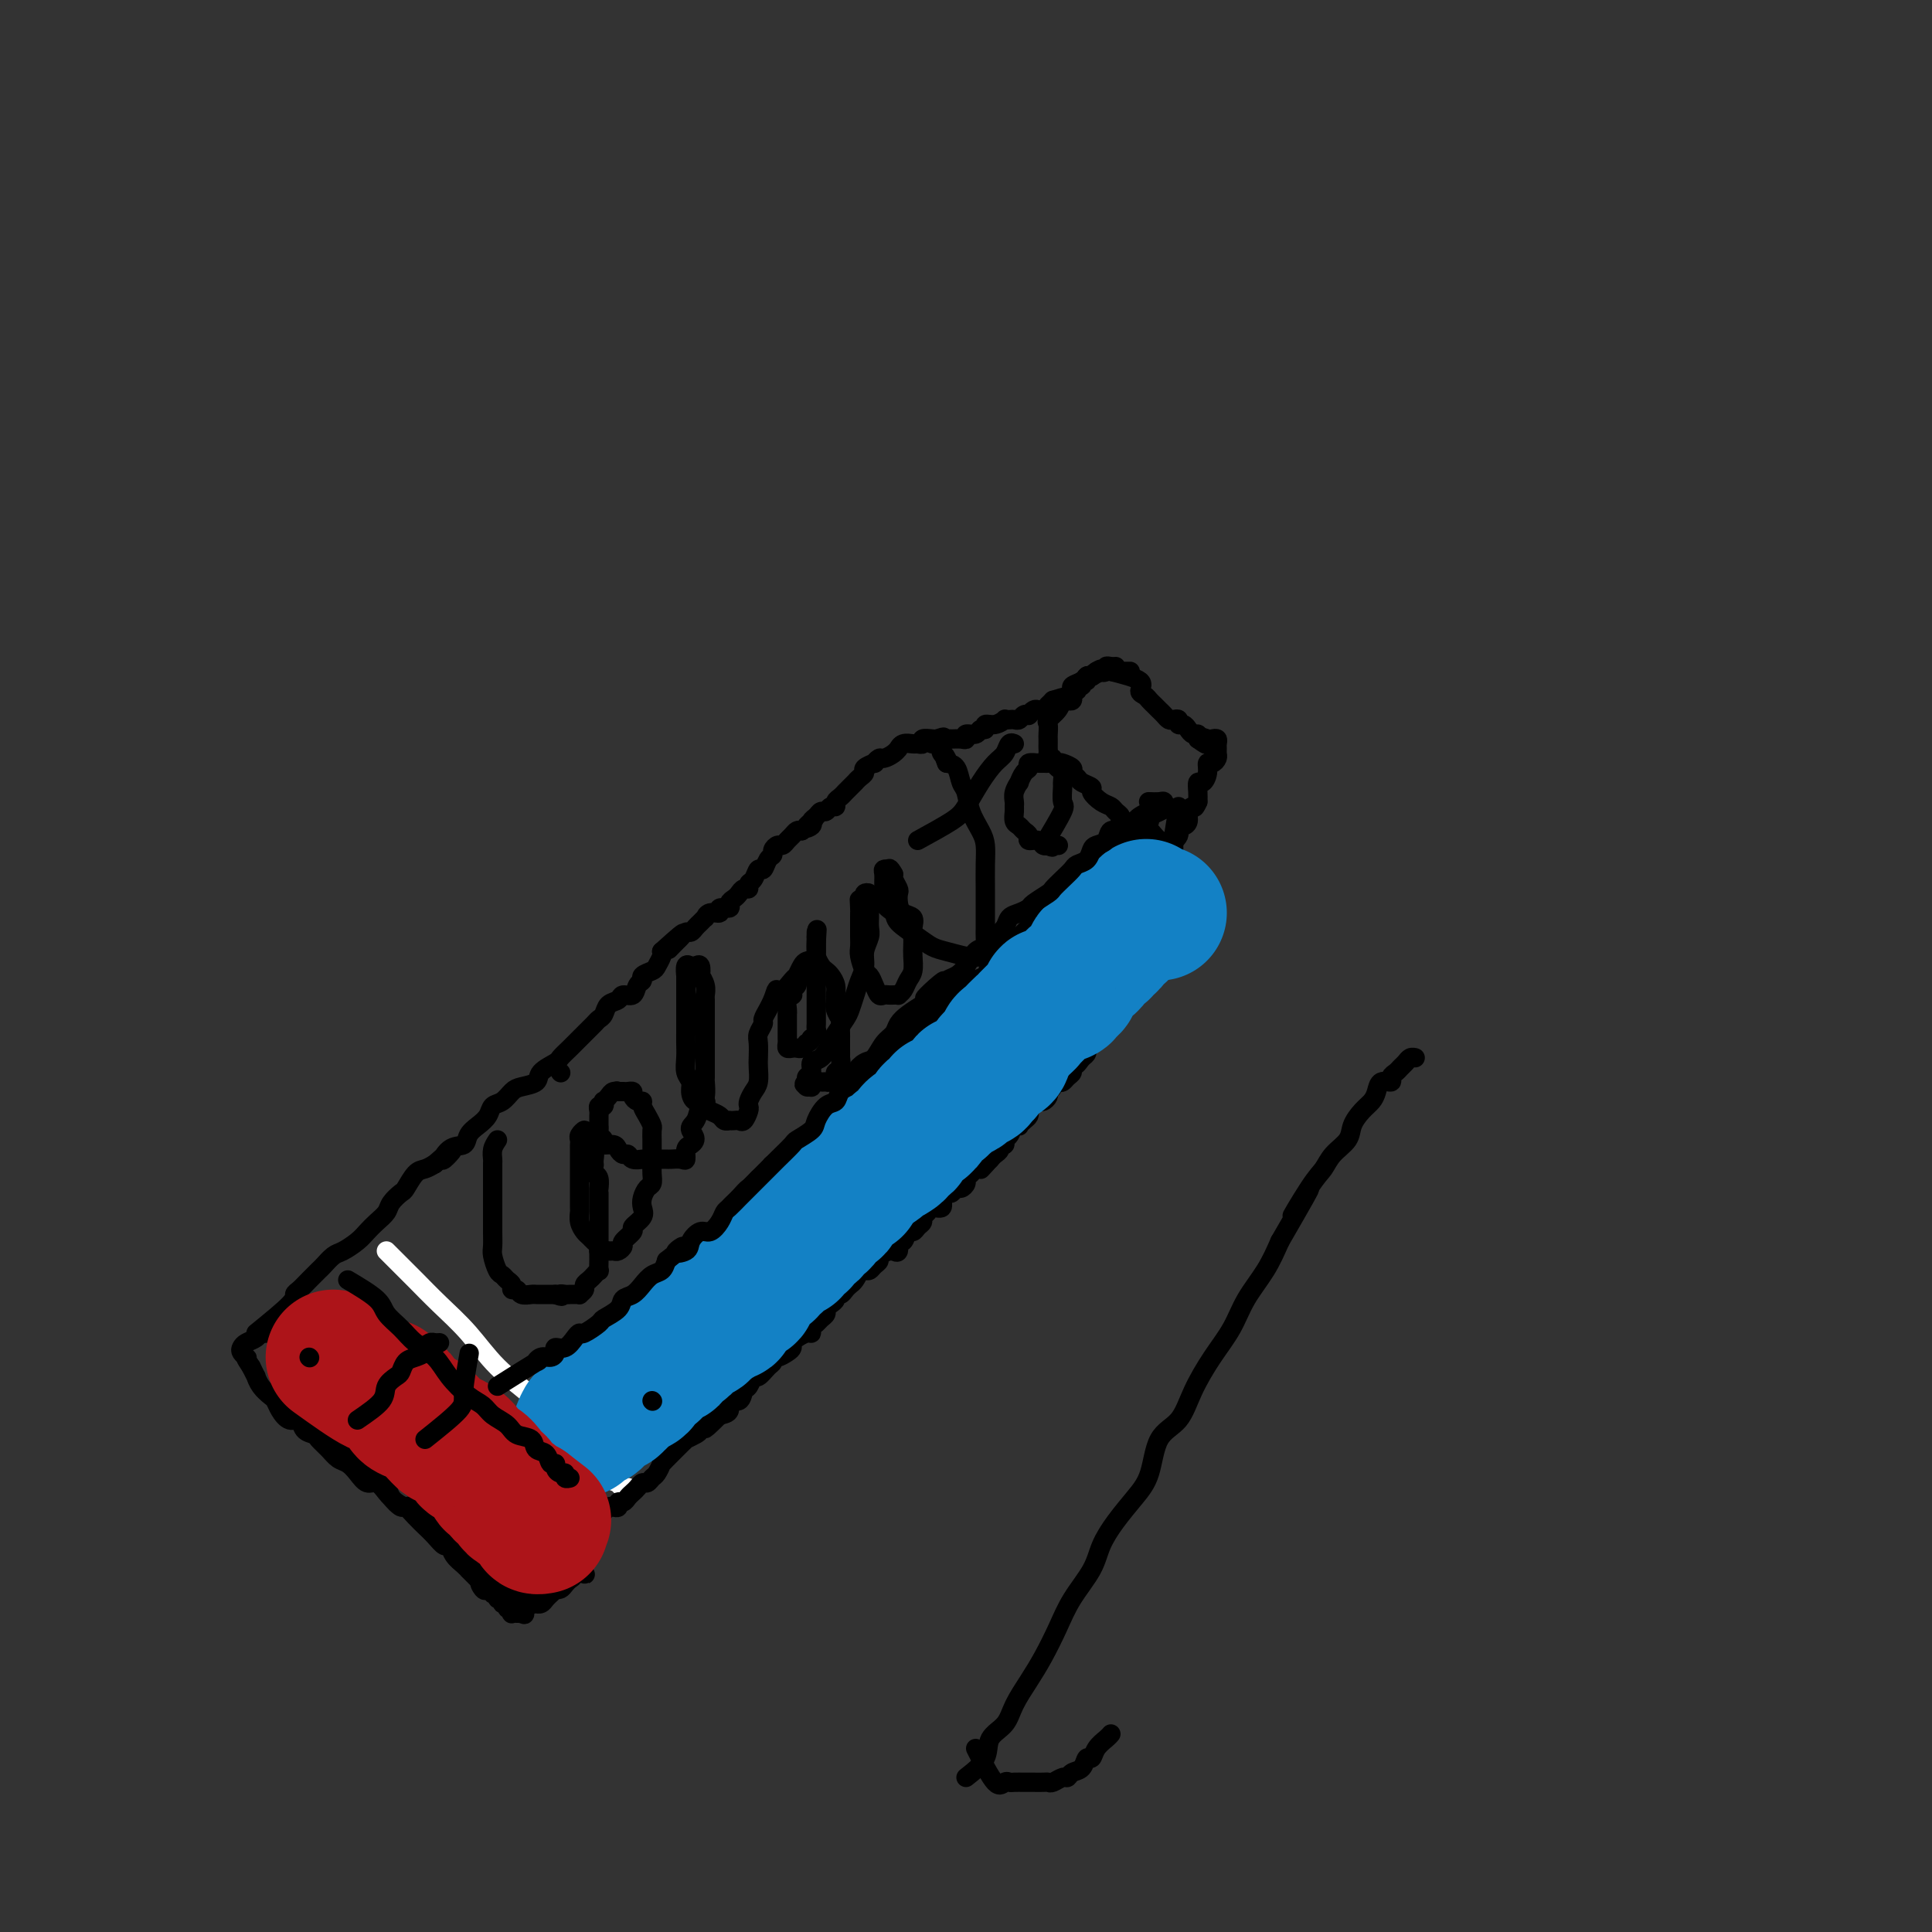 <svg viewBox='0 0 400 400' version='1.1' xmlns='http://www.w3.org/2000/svg' xmlns:xlink='http://www.w3.org/1999/xlink'><rect x="0" y="0" width="400" height="400" fill="#333333" stroke="none"/><g fill='none' stroke='#000000' stroke-width='4' stroke-linecap='round' stroke-linejoin='round'><path d='M66,295c1.943,1.513 3.885,3.025 5,4c1.115,0.975 1.402,1.412 2,2c0.598,0.588 1.507,1.326 2,2c0.493,0.674 0.570,1.285 1,2c0.430,0.715 1.214,1.535 2,2c0.786,0.465 1.575,0.575 2,1c0.425,0.425 0.486,1.165 1,2c0.514,0.835 1.481,1.763 2,2c0.519,0.237 0.590,-0.218 1,0c0.410,0.218 1.160,1.110 2,2c0.840,0.890 1.769,1.778 2,2c0.231,0.222 -0.237,-0.222 0,0c0.237,0.222 1.180,1.110 2,2c0.820,0.890 1.516,1.784 2,2c0.484,0.216 0.756,-0.244 1,0c0.244,0.244 0.461,1.193 1,2c0.539,0.807 1.401,1.473 2,2c0.599,0.527 0.934,0.914 1,1c0.066,0.086 -0.136,-0.131 0,0c0.136,0.131 0.610,0.609 1,1c0.390,0.391 0.695,0.696 1,1'/><path d='M99,327c5.343,5.117 2.201,1.911 1,1c-1.201,-0.911 -0.461,0.473 0,1c0.461,0.527 0.644,0.198 1,0c0.356,-0.198 0.884,-0.264 1,0c0.116,0.264 -0.180,0.860 0,1c0.180,0.140 0.837,-0.174 1,0c0.163,0.174 -0.168,0.835 0,1c0.168,0.165 0.833,-0.167 1,0c0.167,0.167 -0.165,0.833 0,1c0.165,0.167 0.828,-0.166 1,0c0.172,0.166 -0.147,0.829 0,1c0.147,0.171 0.760,-0.150 1,0c0.240,0.150 0.105,0.772 0,1c-0.105,0.228 -0.182,0.061 0,0c0.182,-0.061 0.623,-0.018 1,0c0.377,0.018 0.688,0.009 1,0'/><path d='M108,334c1.327,0.839 0.145,-0.563 0,-1c-0.145,-0.438 0.746,0.089 1,0c0.254,-0.089 -0.128,-0.795 0,-1c0.128,-0.205 0.766,0.089 1,0c0.234,-0.089 0.063,-0.563 0,-1c-0.063,-0.438 -0.018,-0.839 0,-1c0.018,-0.161 0.009,-0.080 0,0'/><path d='M58,278c3.284,1.601 6.568,3.201 8,4c1.432,0.799 1.013,0.795 1,1c-0.013,0.205 0.381,0.618 1,1c0.619,0.382 1.462,0.733 2,1c0.538,0.267 0.770,0.449 1,1c0.230,0.551 0.457,1.471 1,2c0.543,0.529 1.402,0.667 2,1c0.598,0.333 0.934,0.863 1,1c0.066,0.137 -0.137,-0.117 0,0c0.137,0.117 0.615,0.605 1,1c0.385,0.395 0.677,0.698 1,1c0.323,0.302 0.675,0.602 1,1c0.325,0.398 0.622,0.895 1,1c0.378,0.105 0.837,-0.183 1,0c0.163,0.183 0.030,0.836 0,1c-0.030,0.164 0.044,-0.162 0,0c-0.044,0.162 -0.204,0.813 0,1c0.204,0.187 0.773,-0.089 1,0c0.227,0.089 0.114,0.545 0,1'/><path d='M81,297c3.578,3.178 1.022,1.622 0,1c-1.022,-0.622 -0.511,-0.311 0,0'/></g>
<g fill='none' stroke='#FFFFFF' stroke-width='4' stroke-linecap='round' stroke-linejoin='round'><path d='M80,259c1.041,1.044 2.082,2.087 3,3c0.918,0.913 1.715,1.695 3,3c1.285,1.305 3.060,3.132 5,5c1.940,1.868 4.044,3.776 6,6c1.956,2.224 3.763,4.763 6,7c2.237,2.237 4.904,4.171 7,6c2.096,1.829 3.621,3.554 5,5c1.379,1.446 2.612,2.612 4,4c1.388,1.388 2.931,2.998 4,4c1.069,1.002 1.662,1.397 2,2c0.338,0.603 0.420,1.416 1,2c0.580,0.584 1.658,0.941 2,1c0.342,0.059 -0.053,-0.180 0,0c0.053,0.180 0.553,0.779 1,1c0.447,0.221 0.842,0.063 1,0c0.158,-0.063 0.079,-0.032 0,0'/></g>
<g fill='none' stroke='#000000' stroke-width='4' stroke-linecap='round' stroke-linejoin='round'><path d='M81,291c0.000,0.000 0.100,0.100 0.1,0.1'/><path d='M88,291c2.327,1.284 4.655,2.568 6,3c1.345,0.432 1.708,0.013 2,0c0.292,-0.013 0.515,0.382 1,1c0.485,0.618 1.234,1.461 2,2c0.766,0.539 1.551,0.773 2,1c0.449,0.227 0.562,0.446 1,1c0.438,0.554 1.201,1.444 2,2c0.799,0.556 1.632,0.779 2,1c0.368,0.221 0.269,0.440 1,1c0.731,0.560 2.290,1.459 3,2c0.710,0.541 0.571,0.722 1,1c0.429,0.278 1.424,0.652 2,1c0.576,0.348 0.731,0.672 1,1c0.269,0.328 0.650,0.662 1,1c0.350,0.338 0.667,0.679 1,1c0.333,0.321 0.680,0.622 1,1c0.320,0.378 0.611,0.833 1,1c0.389,0.167 0.874,0.045 1,0c0.126,-0.045 -0.107,-0.013 0,0c0.107,0.013 0.553,0.006 1,0'/><path d='M84,289c2.839,2.444 5.678,4.888 7,6c1.322,1.112 1.128,0.894 1,1c-0.128,0.106 -0.189,0.538 0,1c0.189,0.462 0.628,0.955 1,1c0.372,0.045 0.677,-0.358 1,0c0.323,0.358 0.664,1.476 1,2c0.336,0.524 0.667,0.455 1,1c0.333,0.545 0.666,1.704 1,2c0.334,0.296 0.668,-0.272 1,0c0.332,0.272 0.663,1.382 1,2c0.337,0.618 0.682,0.743 1,1c0.318,0.257 0.610,0.646 1,1c0.390,0.354 0.878,0.673 1,1c0.122,0.327 -0.122,0.662 0,1c0.122,0.338 0.610,0.678 1,1c0.390,0.322 0.682,0.625 1,1c0.318,0.375 0.662,0.821 1,1c0.338,0.179 0.669,0.089 1,0'/><path d='M106,312c3.355,3.515 0.744,0.801 0,0c-0.744,-0.801 0.379,0.311 1,1c0.621,0.689 0.740,0.955 1,1c0.260,0.045 0.661,-0.133 1,0c0.339,0.133 0.615,0.575 1,1c0.385,0.425 0.878,0.831 1,1c0.122,0.169 -0.126,0.101 0,0c0.126,-0.101 0.626,-0.233 1,0c0.374,0.233 0.622,0.832 1,1c0.378,0.168 0.885,-0.095 1,0c0.115,0.095 -0.162,0.546 0,1c0.162,0.454 0.765,0.909 1,1c0.235,0.091 0.104,-0.183 0,0c-0.104,0.183 -0.182,0.822 0,1c0.182,0.178 0.622,-0.106 1,0c0.378,0.106 0.694,0.602 1,1c0.306,0.398 0.604,0.699 1,1c0.396,0.301 0.891,0.603 1,1c0.109,0.397 -0.167,0.891 0,1c0.167,0.109 0.777,-0.167 1,0c0.223,0.167 0.060,0.776 0,1c-0.060,0.224 -0.017,0.064 0,0c0.017,-0.064 0.009,-0.032 0,0'/><path d='M120,325c2.214,1.963 0.748,0.372 0,0c-0.748,-0.372 -0.779,0.475 -1,1c-0.221,0.525 -0.633,0.728 -1,1c-0.367,0.272 -0.690,0.612 -1,1c-0.310,0.388 -0.608,0.825 -1,1c-0.392,0.175 -0.878,0.089 -1,0c-0.122,-0.089 0.121,-0.182 0,0c-0.121,0.182 -0.606,0.637 -1,1c-0.394,0.363 -0.698,0.634 -1,1c-0.302,0.366 -0.602,0.827 -1,1c-0.398,0.173 -0.894,0.056 -1,0c-0.106,-0.056 0.179,-0.052 0,0c-0.179,0.052 -0.821,0.153 -1,0c-0.179,-0.153 0.107,-0.561 0,-1c-0.107,-0.439 -0.606,-0.909 -1,-1c-0.394,-0.091 -0.682,0.197 -1,0c-0.318,-0.197 -0.666,-0.880 -1,-1c-0.334,-0.120 -0.653,0.321 -1,0c-0.347,-0.321 -0.722,-1.406 -1,-2c-0.278,-0.594 -0.459,-0.698 -1,-1c-0.541,-0.302 -1.440,-0.800 -2,-1c-0.560,-0.200 -0.780,-0.100 -1,0'/><path d='M101,325c-1.717,-1.433 -1.511,-1.515 -2,-2c-0.489,-0.485 -1.674,-1.373 -2,-2c-0.326,-0.627 0.208,-0.994 0,-1c-0.208,-0.006 -1.159,0.349 -2,0c-0.841,-0.349 -1.572,-1.402 -2,-2c-0.428,-0.598 -0.552,-0.742 -1,-1c-0.448,-0.258 -1.218,-0.629 -2,-1c-0.782,-0.371 -1.574,-0.743 -2,-1c-0.426,-0.257 -0.484,-0.400 -1,-1c-0.516,-0.600 -1.489,-1.657 -2,-2c-0.511,-0.343 -0.560,0.029 -1,0c-0.440,-0.029 -1.273,-0.458 -2,-1c-0.727,-0.542 -1.350,-1.196 -2,-2c-0.650,-0.804 -1.329,-1.759 -2,-2c-0.671,-0.241 -1.334,0.231 -2,0c-0.666,-0.231 -1.334,-1.165 -2,-2c-0.666,-0.835 -1.329,-1.572 -2,-2c-0.671,-0.428 -1.350,-0.547 -2,-1c-0.650,-0.453 -1.273,-1.240 -2,-2c-0.727,-0.760 -1.560,-1.495 -2,-2c-0.440,-0.505 -0.489,-0.782 -1,-1c-0.511,-0.218 -1.485,-0.377 -2,-1c-0.515,-0.623 -0.571,-1.710 -1,-2c-0.429,-0.290 -1.232,0.218 -2,0c-0.768,-0.218 -1.502,-1.163 -2,-2c-0.498,-0.837 -0.760,-1.568 -1,-2c-0.240,-0.432 -0.459,-0.566 -1,-1c-0.541,-0.434 -1.403,-1.168 -2,-2c-0.597,-0.832 -0.930,-1.763 -1,-2c-0.070,-0.237 0.123,0.218 0,0c-0.123,-0.218 -0.561,-1.109 -1,-2'/><path d='M52,283c-1.480,-2.168 -1.179,-2.086 -1,-2c0.179,0.086 0.237,0.178 0,0c-0.237,-0.178 -0.768,-0.626 -1,-1c-0.232,-0.374 -0.164,-0.673 0,-1c0.164,-0.327 0.425,-0.680 1,-1c0.575,-0.320 1.465,-0.607 2,-1c0.535,-0.393 0.717,-0.894 1,-1c0.283,-0.106 0.667,0.182 1,0c0.333,-0.182 0.614,-0.833 1,-1c0.386,-0.167 0.877,0.151 1,0c0.123,-0.151 -0.122,-0.772 0,-1c0.122,-0.228 0.610,-0.062 1,0c0.390,0.062 0.681,0.020 1,0c0.319,-0.020 0.666,-0.016 1,0c0.334,0.016 0.657,0.046 1,0c0.343,-0.046 0.708,-0.166 1,0c0.292,0.166 0.512,0.619 1,1c0.488,0.381 1.244,0.691 2,1'/><path d='M65,276c1.527,0.091 0.843,-0.183 1,0c0.157,0.183 1.155,0.822 2,1c0.845,0.178 1.537,-0.106 2,0c0.463,0.106 0.699,0.603 1,1c0.301,0.397 0.668,0.694 1,1c0.332,0.306 0.628,0.621 1,1c0.372,0.379 0.821,0.823 1,1c0.179,0.177 0.090,0.089 0,0'/><path d='M53,276c2.863,-2.328 5.727,-4.655 7,-6c1.273,-1.345 0.956,-1.707 1,-2c0.044,-0.293 0.449,-0.516 1,-1c0.551,-0.484 1.249,-1.228 2,-2c0.751,-0.772 1.556,-1.572 2,-2c0.444,-0.428 0.528,-0.485 1,-1c0.472,-0.515 1.334,-1.489 2,-2c0.666,-0.511 1.138,-0.560 2,-1c0.862,-0.440 2.114,-1.272 3,-2c0.886,-0.728 1.407,-1.351 2,-2c0.593,-0.649 1.257,-1.324 2,-2c0.743,-0.676 1.564,-1.355 2,-2c0.436,-0.645 0.487,-1.258 1,-2c0.513,-0.742 1.488,-1.613 2,-2c0.512,-0.387 0.560,-0.289 1,-1c0.440,-0.711 1.272,-2.230 2,-3c0.728,-0.770 1.351,-0.791 2,-1c0.649,-0.209 1.325,-0.604 2,-1'/><path d='M90,241c6.162,-5.529 3.068,-1.852 2,-1c-1.068,0.852 -0.111,-1.122 1,-2c1.111,-0.878 2.377,-0.659 3,-1c0.623,-0.341 0.604,-1.242 1,-2c0.396,-0.758 1.209,-1.373 2,-2c0.791,-0.627 1.561,-1.267 2,-2c0.439,-0.733 0.545,-1.558 1,-2c0.455,-0.442 1.257,-0.502 2,-1c0.743,-0.498 1.425,-1.433 2,-2c0.575,-0.567 1.042,-0.767 2,-1c0.958,-0.233 2.406,-0.499 3,-1c0.594,-0.501 0.334,-1.237 1,-2c0.666,-0.763 2.257,-1.551 3,-2c0.743,-0.449 0.637,-0.558 1,-1c0.363,-0.442 1.196,-1.218 2,-2c0.804,-0.782 1.578,-1.570 2,-2c0.422,-0.430 0.493,-0.500 1,-1c0.507,-0.500 1.449,-1.429 2,-2c0.551,-0.571 0.710,-0.784 1,-1c0.290,-0.216 0.712,-0.434 1,-1c0.288,-0.566 0.444,-1.479 1,-2c0.556,-0.521 1.512,-0.650 2,-1c0.488,-0.350 0.507,-0.920 1,-1c0.493,-0.080 1.459,0.329 2,0c0.541,-0.329 0.655,-1.397 1,-2c0.345,-0.603 0.919,-0.743 1,-1c0.081,-0.257 -0.332,-0.632 0,-1c0.332,-0.368 1.409,-0.727 2,-1c0.591,-0.273 0.698,-0.458 1,-1c0.302,-0.542 0.801,-1.441 1,-2c0.199,-0.559 0.100,-0.780 0,-1'/><path d='M137,197c7.676,-6.984 3.366,-2.445 2,-1c-1.366,1.445 0.211,-0.204 1,-1c0.789,-0.796 0.788,-0.738 1,-1c0.212,-0.262 0.635,-0.845 1,-1c0.365,-0.155 0.672,0.117 1,0c0.328,-0.117 0.678,-0.624 1,-1c0.322,-0.376 0.616,-0.622 1,-1c0.384,-0.378 0.857,-0.890 1,-1c0.143,-0.110 -0.045,0.182 0,0c0.045,-0.182 0.323,-0.836 1,-1c0.677,-0.164 1.754,0.163 2,0c0.246,-0.163 -0.337,-0.817 0,-1c0.337,-0.183 1.596,0.105 2,0c0.404,-0.105 -0.045,-0.602 0,-1c0.045,-0.398 0.586,-0.699 1,-1c0.414,-0.301 0.702,-0.604 1,-1c0.298,-0.396 0.605,-0.885 1,-1c0.395,-0.115 0.880,0.143 1,0c0.120,-0.143 -0.123,-0.686 0,-1c0.123,-0.314 0.611,-0.399 1,-1c0.389,-0.601 0.678,-1.719 1,-2c0.322,-0.281 0.678,0.275 1,0c0.322,-0.275 0.611,-1.379 1,-2c0.389,-0.621 0.878,-0.758 1,-1c0.122,-0.242 -0.122,-0.589 0,-1c0.122,-0.411 0.610,-0.884 1,-1c0.390,-0.116 0.682,0.126 1,0c0.318,-0.126 0.663,-0.622 1,-1c0.337,-0.378 0.668,-0.640 1,-1c0.332,-0.360 0.666,-0.817 1,-1c0.334,-0.183 0.667,-0.091 1,0'/><path d='M166,172c4.649,-4.107 1.770,-1.875 1,-1c-0.770,0.875 0.567,0.393 1,0c0.433,-0.393 -0.039,-0.698 0,-1c0.039,-0.302 0.589,-0.602 1,-1c0.411,-0.398 0.684,-0.894 1,-1c0.316,-0.106 0.676,0.179 1,0c0.324,-0.179 0.612,-0.822 1,-1c0.388,-0.178 0.877,0.107 1,0c0.123,-0.107 -0.121,-0.607 0,-1c0.121,-0.393 0.606,-0.679 1,-1c0.394,-0.321 0.697,-0.677 1,-1c0.303,-0.323 0.607,-0.611 1,-1c0.393,-0.389 0.874,-0.877 1,-1c0.126,-0.123 -0.102,0.121 0,0c0.102,-0.121 0.534,-0.606 1,-1c0.466,-0.394 0.965,-0.698 1,-1c0.035,-0.302 -0.395,-0.602 0,-1c0.395,-0.398 1.615,-0.894 2,-1c0.385,-0.106 -0.065,0.178 0,0c0.065,-0.178 0.644,-0.817 1,-1c0.356,-0.183 0.490,0.091 1,0c0.510,-0.091 1.397,-0.546 2,-1c0.603,-0.454 0.921,-0.907 1,-1c0.079,-0.093 -0.080,0.172 0,0c0.080,-0.172 0.398,-0.782 1,-1c0.602,-0.218 1.489,-0.044 2,0c0.511,0.044 0.648,-0.041 1,0c0.352,0.041 0.919,0.207 1,0c0.081,-0.207 -0.324,-0.786 0,-1c0.324,-0.214 1.378,-0.061 2,0c0.622,0.061 0.811,0.031 1,0'/><path d='M194,153c2.186,-0.773 1.150,-0.206 1,0c-0.150,0.206 0.585,0.051 1,0c0.415,-0.051 0.510,0.001 1,0c0.490,-0.001 1.374,-0.057 2,0c0.626,0.057 0.995,0.227 1,0c0.005,-0.227 -0.354,-0.849 0,-1c0.354,-0.151 1.421,0.171 2,0c0.579,-0.171 0.671,-0.834 1,-1c0.329,-0.166 0.896,0.166 1,0c0.104,-0.166 -0.256,-0.829 0,-1c0.256,-0.171 1.129,0.150 2,0c0.871,-0.150 1.739,-0.771 2,-1c0.261,-0.229 -0.085,-0.065 0,0c0.085,0.065 0.601,0.031 1,0c0.399,-0.031 0.680,-0.060 1,0c0.320,0.060 0.677,0.209 1,0c0.323,-0.209 0.611,-0.774 1,-1c0.389,-0.226 0.877,-0.112 1,0c0.123,0.112 -0.121,0.222 0,0c0.121,-0.222 0.606,-0.777 1,-1c0.394,-0.223 0.697,-0.115 1,0c0.303,0.115 0.607,0.237 1,0c0.393,-0.237 0.875,-0.833 1,-1c0.125,-0.167 -0.107,0.095 0,0c0.107,-0.095 0.554,-0.548 1,-1'/><path d='M218,145c3.891,-1.239 1.617,-0.336 1,0c-0.617,0.336 0.423,0.105 1,0c0.577,-0.105 0.689,-0.085 1,0c0.311,0.085 0.819,0.234 1,0c0.181,-0.234 0.033,-0.851 0,-1c-0.033,-0.149 0.048,0.171 0,0c-0.048,-0.171 -0.224,-0.835 0,-1c0.224,-0.165 0.849,0.167 1,0c0.151,-0.167 -0.171,-0.833 0,-1c0.171,-0.167 0.834,0.165 1,0c0.166,-0.165 -0.167,-0.828 0,-1c0.167,-0.172 0.832,0.147 1,0c0.168,-0.147 -0.161,-0.761 0,-1c0.161,-0.239 0.813,-0.103 1,0c0.187,0.103 -0.089,0.172 0,0c0.089,-0.172 0.545,-0.586 1,-1'/><path d='M227,139c1.555,-0.944 0.942,-0.306 1,0c0.058,0.306 0.786,0.278 1,0c0.214,-0.278 -0.086,-0.807 0,-1c0.086,-0.193 0.559,-0.052 1,0c0.441,0.052 0.849,0.014 1,0c0.151,-0.014 0.043,-0.004 0,0c-0.043,0.004 -0.022,0.002 0,0'/><path d='M230,139c2.560,0.643 5.120,1.285 6,2c0.880,0.715 0.081,1.501 0,2c-0.081,0.499 0.556,0.711 1,1c0.444,0.289 0.697,0.656 1,1c0.303,0.344 0.658,0.667 1,1c0.342,0.333 0.670,0.677 1,1c0.330,0.323 0.662,0.627 1,1c0.338,0.373 0.682,0.817 1,1c0.318,0.183 0.610,0.104 1,0c0.390,-0.104 0.878,-0.234 1,0c0.122,0.234 -0.121,0.833 0,1c0.121,0.167 0.607,-0.096 1,0c0.393,0.096 0.693,0.552 1,1c0.307,0.448 0.621,0.890 1,1c0.379,0.110 0.823,-0.111 1,0c0.177,0.111 0.089,0.556 0,1'/><path d='M248,153c2.962,2.167 1.368,0.584 1,0c-0.368,-0.584 0.490,-0.167 1,0c0.510,0.167 0.672,0.086 1,0c0.328,-0.086 0.821,-0.178 1,0c0.179,0.178 0.045,0.626 0,1c-0.045,0.374 -0.002,0.673 0,1c0.002,0.327 -0.037,0.681 0,1c0.037,0.319 0.151,0.601 0,1c-0.151,0.399 -0.566,0.914 -1,1c-0.434,0.086 -0.887,-0.258 -1,0c-0.113,0.258 0.113,1.119 0,2c-0.113,0.881 -0.566,1.783 -1,2c-0.434,0.217 -0.847,-0.249 -1,0c-0.153,0.249 -0.044,1.214 0,2c0.044,0.786 0.022,1.393 0,2'/><path d='M248,166c-0.781,1.741 -0.735,1.093 -1,1c-0.265,-0.093 -0.842,0.371 -1,1c-0.158,0.629 0.102,1.425 0,2c-0.102,0.575 -0.566,0.929 -1,1c-0.434,0.071 -0.838,-0.139 -1,0c-0.162,0.139 -0.081,0.629 0,1c0.081,0.371 0.163,0.622 0,1c-0.163,0.378 -0.569,0.882 -1,1c-0.431,0.118 -0.885,-0.150 -1,0c-0.115,0.150 0.110,0.717 0,1c-0.110,0.283 -0.554,0.282 -1,0c-0.446,-0.282 -0.893,-0.845 -1,-1c-0.107,-0.155 0.126,0.098 0,0c-0.126,-0.098 -0.611,-0.548 -1,-1c-0.389,-0.452 -0.682,-0.905 -1,-1c-0.318,-0.095 -0.663,0.168 -1,0c-0.337,-0.168 -0.668,-0.767 -1,-1c-0.332,-0.233 -0.666,-0.101 -1,0c-0.334,0.101 -0.667,0.172 -1,0c-0.333,-0.172 -0.667,-0.586 -1,-1'/><path d='M233,170c-1.723,-0.799 -1.030,-0.795 -1,-1c0.030,-0.205 -0.603,-0.618 -1,-1c-0.397,-0.382 -0.558,-0.732 -1,-1c-0.442,-0.268 -1.165,-0.453 -2,-1c-0.835,-0.547 -1.783,-1.456 -2,-2c-0.217,-0.544 0.298,-0.723 0,-1c-0.298,-0.277 -1.407,-0.652 -2,-1c-0.593,-0.348 -0.669,-0.668 -1,-1c-0.331,-0.332 -0.916,-0.676 -1,-1c-0.084,-0.324 0.332,-0.627 0,-1c-0.332,-0.373 -1.413,-0.817 -2,-1c-0.587,-0.183 -0.679,-0.105 -1,0c-0.321,0.105 -0.871,0.235 -1,0c-0.129,-0.235 0.161,-0.836 0,-1c-0.161,-0.164 -0.775,0.111 -1,0c-0.225,-0.111 -0.060,-0.606 0,-1c0.060,-0.394 0.017,-0.687 0,-1c-0.017,-0.313 -0.006,-0.646 0,-1c0.006,-0.354 0.008,-0.727 0,-1c-0.008,-0.273 -0.027,-0.444 0,-1c0.027,-0.556 0.101,-1.497 0,-2c-0.101,-0.503 -0.377,-0.569 0,-1c0.377,-0.431 1.406,-1.229 2,-2c0.594,-0.771 0.754,-1.516 1,-2c0.246,-0.484 0.577,-0.708 1,-1c0.423,-0.292 0.939,-0.653 1,-1c0.061,-0.347 -0.334,-0.681 0,-1c0.334,-0.319 1.398,-0.624 2,-1c0.602,-0.376 0.744,-0.822 1,-1c0.256,-0.178 0.628,-0.089 1,0'/><path d='M226,140c1.299,-1.486 0.046,-0.202 0,0c-0.046,0.202 1.115,-0.678 2,-1c0.885,-0.322 1.494,-0.086 2,0c0.506,0.086 0.910,0.023 1,0c0.090,-0.023 -0.133,-0.006 0,0c0.133,0.006 0.623,0.002 1,0c0.377,-0.002 0.640,-0.000 1,0c0.360,0.000 0.817,0.000 1,0c0.183,-0.000 0.091,-0.000 0,0'/><path d='M244,167c-0.423,2.455 -0.845,4.909 -1,6c-0.155,1.091 -0.041,0.817 0,1c0.041,0.183 0.011,0.823 0,1c-0.011,0.177 -0.003,-0.107 0,0c0.003,0.107 0.001,0.606 0,1c-0.001,0.394 -0.000,0.684 0,1c0.000,0.316 0.000,0.658 0,1'/><path d='M243,178c-0.155,1.860 -0.041,1.009 0,1c0.041,-0.009 0.011,0.823 0,1c-0.011,0.177 -0.003,-0.300 0,0c0.003,0.300 0.001,1.376 0,2c-0.001,0.624 -0.000,0.797 0,1c0.000,0.203 0.001,0.437 0,1c-0.001,0.563 -0.004,1.457 0,2c0.004,0.543 0.015,0.737 0,1c-0.015,0.263 -0.055,0.595 0,1c0.055,0.405 0.207,0.882 0,1c-0.207,0.118 -0.772,-0.122 -1,0c-0.228,0.122 -0.117,0.607 0,1c0.117,0.393 0.242,0.693 0,1c-0.242,0.307 -0.849,0.622 -1,1c-0.151,0.378 0.156,0.818 0,1c-0.156,0.182 -0.773,0.104 -1,0c-0.227,-0.104 -0.064,-0.235 0,0c0.064,0.235 0.027,0.838 0,1c-0.027,0.162 -0.045,-0.115 0,0c0.045,0.115 0.153,0.622 0,1c-0.153,0.378 -0.566,0.626 -1,1c-0.434,0.374 -0.890,0.873 -1,1c-0.110,0.127 0.124,-0.120 0,0c-0.124,0.120 -0.607,0.606 -1,1c-0.393,0.394 -0.697,0.697 -1,1'/><path d='M236,199c-1.023,1.729 -0.082,1.051 0,1c0.082,-0.051 -0.696,0.525 -1,1c-0.304,0.475 -0.133,0.849 0,1c0.133,0.151 0.228,0.078 0,0c-0.228,-0.078 -0.778,-0.162 -1,0c-0.222,0.162 -0.116,0.569 0,1c0.116,0.431 0.242,0.885 0,1c-0.242,0.115 -0.853,-0.110 -1,0c-0.147,0.110 0.171,0.555 0,1c-0.171,0.445 -0.831,0.889 -1,1c-0.169,0.111 0.152,-0.110 0,0c-0.152,0.110 -0.776,0.550 -1,1c-0.224,0.450 -0.046,0.908 0,1c0.046,0.092 -0.039,-0.182 0,0c0.039,0.182 0.203,0.819 0,1c-0.203,0.181 -0.771,-0.096 -1,0c-0.229,0.096 -0.118,0.565 0,1c0.118,0.435 0.243,0.838 0,1c-0.243,0.162 -0.852,0.085 -1,0c-0.148,-0.085 0.167,-0.176 0,0c-0.167,0.176 -0.816,0.621 -1,1c-0.184,0.379 0.095,0.693 0,1c-0.095,0.307 -0.565,0.607 -1,1c-0.435,0.393 -0.834,0.879 -1,1c-0.166,0.121 -0.100,-0.122 0,0c0.100,0.122 0.233,0.610 0,1c-0.233,0.390 -0.832,0.682 -1,1c-0.168,0.318 0.095,0.662 0,1c-0.095,0.338 -0.547,0.669 -1,1'/><path d='M224,219c-2.100,3.046 -1.350,0.661 -1,0c0.350,-0.661 0.301,0.401 0,1c-0.301,0.599 -0.854,0.735 -1,1c-0.146,0.265 0.114,0.659 0,1c-0.114,0.341 -0.604,0.630 -1,1c-0.396,0.370 -0.698,0.821 -1,1c-0.302,0.179 -0.603,0.086 -1,0c-0.397,-0.086 -0.890,-0.164 -1,0c-0.110,0.164 0.164,0.569 0,1c-0.164,0.431 -0.765,0.886 -1,1c-0.235,0.114 -0.104,-0.114 0,0c0.104,0.114 0.182,0.569 0,1c-0.182,0.431 -0.623,0.836 -1,1c-0.377,0.164 -0.689,0.085 -1,0c-0.311,-0.085 -0.622,-0.178 -1,0c-0.378,0.178 -0.823,0.626 -1,1c-0.177,0.374 -0.085,0.675 0,1c0.085,0.325 0.163,0.674 0,1c-0.163,0.326 -0.568,0.630 -1,1c-0.432,0.370 -0.890,0.806 -1,1c-0.110,0.194 0.129,0.147 0,0c-0.129,-0.147 -0.627,-0.394 -1,0c-0.373,0.394 -0.621,1.429 -1,2c-0.379,0.571 -0.889,0.678 -1,1c-0.111,0.322 0.177,0.860 0,1c-0.177,0.140 -0.821,-0.117 -1,0c-0.179,0.117 0.106,0.608 0,1c-0.106,0.392 -0.602,0.683 -1,1c-0.398,0.317 -0.699,0.658 -1,1'/><path d='M205,240c-3.179,3.492 -1.625,1.723 -1,1c0.625,-0.723 0.321,-0.401 0,0c-0.321,0.401 -0.660,0.881 -1,1c-0.340,0.119 -0.683,-0.122 -1,0c-0.317,0.122 -0.610,0.606 -1,1c-0.390,0.394 -0.878,0.698 -1,1c-0.122,0.302 0.122,0.602 0,1c-0.122,0.398 -0.611,0.893 -1,1c-0.389,0.107 -0.677,-0.174 -1,0c-0.323,0.174 -0.682,0.802 -1,1c-0.318,0.198 -0.596,-0.035 -1,0c-0.404,0.035 -0.935,0.338 -1,1c-0.065,0.662 0.337,1.683 0,2c-0.337,0.317 -1.414,-0.070 -2,0c-0.586,0.070 -0.682,0.598 -1,1c-0.318,0.402 -0.859,0.680 -1,1c-0.141,0.320 0.117,0.682 0,1c-0.117,0.318 -0.610,0.591 -1,1c-0.390,0.409 -0.678,0.954 -1,1c-0.322,0.046 -0.678,-0.408 -1,0c-0.322,0.408 -0.610,1.678 -1,2c-0.390,0.322 -0.883,-0.303 -1,0c-0.117,0.303 0.141,1.534 0,2c-0.141,0.466 -0.682,0.166 -1,0c-0.318,-0.166 -0.414,-0.198 -1,0c-0.586,0.198 -1.663,0.628 -2,1c-0.337,0.372 0.064,0.688 0,1c-0.064,0.312 -0.595,0.620 -1,1c-0.405,0.380 -0.686,0.833 -1,1c-0.314,0.167 -0.661,0.048 -1,0c-0.339,-0.048 -0.669,-0.024 -1,0'/><path d='M178,263c-4.416,3.737 -1.957,1.580 -1,1c0.957,-0.580 0.410,0.418 0,1c-0.410,0.582 -0.684,0.747 -1,1c-0.316,0.253 -0.676,0.592 -1,1c-0.324,0.408 -0.613,0.883 -1,1c-0.387,0.117 -0.874,-0.123 -1,0c-0.126,0.123 0.107,0.610 0,1c-0.107,0.390 -0.553,0.682 -1,1c-0.447,0.318 -0.894,0.662 -1,1c-0.106,0.338 0.130,0.669 0,1c-0.130,0.331 -0.625,0.662 -1,1c-0.375,0.338 -0.629,0.682 -1,1c-0.371,0.318 -0.860,0.610 -1,1c-0.140,0.390 0.068,0.878 0,1c-0.068,0.122 -0.413,-0.122 -1,0c-0.587,0.122 -1.418,0.611 -2,1c-0.582,0.389 -0.916,0.678 -1,1c-0.084,0.322 0.083,0.678 0,1c-0.083,0.322 -0.417,0.610 -1,1c-0.583,0.390 -1.417,0.883 -2,1c-0.583,0.117 -0.916,-0.142 -1,0c-0.084,0.142 0.080,0.686 0,1c-0.080,0.314 -0.403,0.397 -1,1c-0.597,0.603 -1.468,1.725 -2,2c-0.532,0.275 -0.725,-0.296 -1,0c-0.275,0.296 -0.633,1.459 -1,2c-0.367,0.541 -0.745,0.460 -1,1c-0.255,0.540 -0.388,1.701 -1,2c-0.612,0.299 -1.703,-0.266 -2,0c-0.297,0.266 0.201,1.362 0,2c-0.201,0.638 -1.100,0.819 -2,1'/><path d='M149,293c-4.893,4.897 -2.625,2.139 -2,1c0.625,-1.139 -0.392,-0.660 -1,0c-0.608,0.660 -0.806,1.499 -1,2c-0.194,0.501 -0.385,0.663 -1,1c-0.615,0.337 -1.656,0.849 -2,1c-0.344,0.151 0.009,-0.061 0,0c-0.009,0.061 -0.380,0.393 -1,1c-0.620,0.607 -1.490,1.490 -2,2c-0.510,0.510 -0.662,0.647 -1,1c-0.338,0.353 -0.864,0.922 -1,1c-0.136,0.078 0.118,-0.334 0,0c-0.118,0.334 -0.609,1.413 -1,2c-0.391,0.587 -0.682,0.682 -1,1c-0.318,0.318 -0.663,0.858 -1,1c-0.337,0.142 -0.667,-0.116 -1,0c-0.333,0.116 -0.667,0.604 -1,1c-0.333,0.396 -0.663,0.698 -1,1c-0.337,0.302 -0.682,0.603 -1,1c-0.318,0.397 -0.610,0.890 -1,1c-0.390,0.110 -0.878,-0.164 -1,0c-0.122,0.164 0.121,0.765 0,1c-0.121,0.235 -0.607,0.106 -1,0c-0.393,-0.106 -0.694,-0.187 -1,0c-0.306,0.187 -0.617,0.642 -1,1c-0.383,0.358 -0.838,0.618 -1,1c-0.162,0.382 -0.029,0.887 0,1c0.029,0.113 -0.044,-0.166 0,0c0.044,0.166 0.204,0.775 0,1c-0.204,0.225 -0.773,0.064 -1,0c-0.227,-0.064 -0.114,-0.032 0,0'/><path d='M123,316c-4.266,3.509 -1.931,0.782 -1,0c0.931,-0.782 0.460,0.383 0,1c-0.460,0.617 -0.908,0.687 -1,1c-0.092,0.313 0.172,0.868 0,1c-0.172,0.132 -0.778,-0.158 -1,0c-0.222,0.158 -0.059,0.764 0,1c0.059,0.236 0.013,0.102 0,0c-0.013,-0.102 0.007,-0.171 0,0c-0.007,0.171 -0.041,0.582 0,1c0.041,0.418 0.155,0.844 0,1c-0.155,0.156 -0.580,0.042 -1,0c-0.420,-0.042 -0.834,-0.012 -1,0c-0.166,0.012 -0.083,0.006 0,0'/><path d='M116,222c0.000,0.000 0.100,0.100 0.1,0.1'/><path d='M113,291c2.416,-2.560 4.832,-5.119 6,-6c1.168,-0.881 1.086,-0.083 1,0c-0.086,0.083 -0.178,-0.550 0,-1c0.178,-0.450 0.625,-0.716 1,-1c0.375,-0.284 0.678,-0.587 1,-1c0.322,-0.413 0.664,-0.937 1,-1c0.336,-0.063 0.668,0.334 1,0c0.332,-0.334 0.666,-1.398 1,-2c0.334,-0.602 0.669,-0.742 1,-1c0.331,-0.258 0.657,-0.635 1,-1c0.343,-0.365 0.703,-0.718 1,-1c0.297,-0.282 0.531,-0.494 1,-1c0.469,-0.506 1.172,-1.305 2,-2c0.828,-0.695 1.780,-1.285 2,-2c0.220,-0.715 -0.292,-1.556 0,-2c0.292,-0.444 1.388,-0.490 2,-1c0.612,-0.510 0.742,-1.483 1,-2c0.258,-0.517 0.645,-0.576 1,-1c0.355,-0.424 0.677,-1.212 1,-2'/><path d='M138,263c4.066,-4.222 1.733,-0.777 1,0c-0.733,0.777 0.136,-1.114 1,-2c0.864,-0.886 1.723,-0.766 2,-1c0.277,-0.234 -0.029,-0.823 0,-1c0.029,-0.177 0.391,0.057 1,0c0.609,-0.057 1.463,-0.404 2,-1c0.537,-0.596 0.755,-1.440 1,-2c0.245,-0.560 0.516,-0.835 1,-1c0.484,-0.165 1.180,-0.220 2,-1c0.820,-0.780 1.764,-2.284 2,-3c0.236,-0.716 -0.236,-0.644 0,-1c0.236,-0.356 1.181,-1.141 2,-2c0.819,-0.859 1.513,-1.793 2,-2c0.487,-0.207 0.768,0.313 1,0c0.232,-0.313 0.416,-1.459 1,-2c0.584,-0.541 1.570,-0.478 2,-1c0.430,-0.522 0.304,-1.631 1,-2c0.696,-0.369 2.213,0.001 3,0c0.787,-0.001 0.845,-0.372 1,-1c0.155,-0.628 0.408,-1.514 1,-2c0.592,-0.486 1.525,-0.571 2,-1c0.475,-0.429 0.493,-1.200 1,-2c0.507,-0.800 1.502,-1.628 2,-2c0.498,-0.372 0.500,-0.289 1,-1c0.500,-0.711 1.499,-2.218 2,-3c0.501,-0.782 0.505,-0.839 1,-1c0.495,-0.161 1.481,-0.424 2,-1c0.519,-0.576 0.572,-1.464 1,-2c0.428,-0.536 1.231,-0.721 2,-1c0.769,-0.279 1.506,-0.651 2,-1c0.494,-0.349 0.747,-0.674 1,-1'/><path d='M182,222c7.209,-6.761 3.231,-3.162 2,-2c-1.231,1.162 0.285,-0.112 1,-1c0.715,-0.888 0.628,-1.389 1,-2c0.372,-0.611 1.202,-1.332 2,-2c0.798,-0.668 1.564,-1.282 2,-2c0.436,-0.718 0.543,-1.539 1,-2c0.457,-0.461 1.263,-0.561 2,-1c0.737,-0.439 1.406,-1.216 2,-2c0.594,-0.784 1.114,-1.575 2,-2c0.886,-0.425 2.139,-0.485 3,-1c0.861,-0.515 1.329,-1.485 2,-2c0.671,-0.515 1.545,-0.575 2,-1c0.455,-0.425 0.493,-1.217 1,-2c0.507,-0.783 1.484,-1.558 2,-2c0.516,-0.442 0.571,-0.551 1,-1c0.429,-0.449 1.232,-1.238 2,-2c0.768,-0.762 1.500,-1.496 2,-2c0.500,-0.504 0.768,-0.778 1,-1c0.232,-0.222 0.428,-0.390 1,-1c0.572,-0.610 1.519,-1.660 2,-2c0.481,-0.340 0.495,0.030 1,0c0.505,-0.030 1.501,-0.459 2,-1c0.499,-0.541 0.501,-1.195 1,-2c0.499,-0.805 1.495,-1.763 2,-2c0.505,-0.237 0.519,0.245 1,0c0.481,-0.245 1.428,-1.217 2,-2c0.572,-0.783 0.769,-1.375 1,-2c0.231,-0.625 0.495,-1.281 1,-2c0.505,-0.719 1.251,-1.501 2,-2c0.749,-0.499 1.500,-0.714 2,-1c0.500,-0.286 0.750,-0.643 1,-1'/><path d='M232,174c7.838,-7.896 2.434,-3.635 1,-2c-1.434,1.635 1.102,0.645 2,0c0.898,-0.645 0.157,-0.946 0,-1c-0.157,-0.054 0.270,0.140 1,0c0.730,-0.140 1.764,-0.612 2,-1c0.236,-0.388 -0.325,-0.691 0,-1c0.325,-0.309 1.538,-0.622 2,-1c0.462,-0.378 0.175,-0.819 0,-1c-0.175,-0.181 -0.236,-0.101 0,0c0.236,0.101 0.770,0.223 1,0c0.230,-0.223 0.154,-0.792 0,-1c-0.154,-0.208 -0.388,-0.056 -1,0c-0.612,0.056 -1.604,0.016 -2,0c-0.396,-0.016 -0.198,-0.008 0,0'/><path d='M118,284c-2.135,2.868 -4.270,5.735 -5,7c-0.730,1.265 -0.056,0.926 0,1c0.056,0.074 -0.506,0.560 -1,1c-0.494,0.440 -0.920,0.835 -1,1c-0.080,0.165 0.186,0.101 0,0c-0.186,-0.101 -0.824,-0.238 -1,0c-0.176,0.238 0.112,0.853 0,1c-0.112,0.147 -0.622,-0.172 -1,0c-0.378,0.172 -0.623,0.834 -1,1c-0.377,0.166 -0.886,-0.166 -1,0c-0.114,0.166 0.165,0.828 0,1c-0.165,0.172 -0.775,-0.146 -1,0c-0.225,0.146 -0.064,0.756 0,1c0.064,0.244 0.032,0.122 0,0'/><path d='M103,236c-0.423,0.628 -0.845,1.255 -1,2c-0.155,0.745 -0.041,1.606 0,2c0.041,0.394 0.011,0.321 0,1c-0.011,0.679 -0.003,2.110 0,3c0.003,0.890 0.001,1.240 0,2c-0.001,0.760 -0.001,1.932 0,3c0.001,1.068 0.003,2.034 0,3c-0.003,0.966 -0.012,1.932 0,3c0.012,1.068 0.044,2.237 0,3c-0.044,0.763 -0.166,1.121 0,2c0.166,0.879 0.618,2.278 1,3c0.382,0.722 0.694,0.767 1,1c0.306,0.233 0.606,0.655 1,1c0.394,0.345 0.883,0.614 1,1c0.117,0.386 -0.137,0.888 0,1c0.137,0.112 0.667,-0.166 1,0c0.333,0.166 0.470,0.777 1,1c0.530,0.223 1.451,0.060 2,0c0.549,-0.060 0.724,-0.016 1,0c0.276,0.016 0.651,0.004 1,0c0.349,-0.004 0.671,-0.001 1,0c0.329,0.001 0.665,0.000 1,0c0.335,-0.000 0.667,-0.000 1,0'/><path d='M115,268c2.035,0.773 1.124,0.207 1,0c-0.124,-0.207 0.540,-0.055 1,0c0.460,0.055 0.716,0.012 1,0c0.284,-0.012 0.597,0.008 1,0c0.403,-0.008 0.896,-0.044 1,0c0.104,0.044 -0.179,0.167 0,0c0.179,-0.167 0.822,-0.623 1,-1c0.178,-0.377 -0.110,-0.673 0,-1c0.110,-0.327 0.618,-0.683 1,-1c0.382,-0.317 0.638,-0.595 1,-1c0.362,-0.405 0.829,-0.936 1,-1c0.171,-0.064 0.046,0.337 0,0c-0.046,-0.337 -0.012,-1.414 0,-2c0.012,-0.586 0.003,-0.680 0,-1c-0.003,-0.320 -0.001,-0.864 0,-1c0.001,-0.136 0.000,0.136 0,0c-0.000,-0.136 -0.000,-0.679 0,-1c0.000,-0.321 0.000,-0.418 0,-1c-0.000,-0.582 -0.000,-1.647 0,-2c0.000,-0.353 0.000,0.007 0,0c-0.000,-0.007 0.000,-0.382 0,-1c-0.000,-0.618 -0.000,-1.478 0,-2c0.000,-0.522 0.000,-0.704 0,-1c-0.000,-0.296 -0.000,-0.704 0,-1c0.000,-0.296 0.001,-0.478 0,-1c-0.001,-0.522 -0.003,-1.383 0,-2c0.003,-0.617 0.011,-0.990 0,-1c-0.011,-0.010 -0.041,0.344 0,0c0.041,-0.344 0.155,-1.384 0,-2c-0.155,-0.616 -0.577,-0.808 -1,-1'/><path d='M123,243c-0.156,-3.246 -0.045,-2.362 0,-2c0.045,0.362 0.026,0.203 0,0c-0.026,-0.203 -0.058,-0.450 0,-1c0.058,-0.550 0.208,-1.404 0,-2c-0.208,-0.596 -0.773,-0.935 -1,-1c-0.227,-0.065 -0.117,0.143 0,0c0.117,-0.143 0.242,-0.638 0,-1c-0.242,-0.362 -0.849,-0.591 -1,-1c-0.151,-0.409 0.156,-0.997 0,-1c-0.156,-0.003 -0.774,0.580 -1,1c-0.226,0.420 -0.061,0.676 0,1c0.061,0.324 0.016,0.716 0,1c-0.016,0.284 -0.004,0.460 0,1c0.004,0.540 0.001,1.444 0,2c-0.001,0.556 -0.000,0.763 0,1c0.000,0.237 0.000,0.505 0,1c-0.000,0.495 0.000,1.217 0,2c-0.000,0.783 -0.001,1.627 0,2c0.001,0.373 0.003,0.275 0,1c-0.003,0.725 -0.012,2.274 0,3c0.012,0.726 0.044,0.628 0,1c-0.044,0.372 -0.166,1.213 0,2c0.166,0.787 0.619,1.520 1,2c0.381,0.480 0.690,0.706 1,1c0.310,0.294 0.622,0.656 1,1c0.378,0.344 0.822,0.670 1,1c0.178,0.330 0.089,0.665 0,1'/><path d='M124,259c0.798,0.927 0.793,0.245 1,0c0.207,-0.245 0.628,-0.054 1,0c0.372,0.054 0.696,-0.031 1,0c0.304,0.031 0.587,0.178 1,0c0.413,-0.178 0.955,-0.681 1,-1c0.045,-0.319 -0.408,-0.456 0,-1c0.408,-0.544 1.678,-1.496 2,-2c0.322,-0.504 -0.303,-0.559 0,-1c0.303,-0.441 1.535,-1.269 2,-2c0.465,-0.731 0.163,-1.364 0,-2c-0.163,-0.636 -0.187,-1.273 0,-2c0.187,-0.727 0.586,-1.543 1,-2c0.414,-0.457 0.843,-0.555 1,-1c0.157,-0.445 0.042,-1.237 0,-2c-0.042,-0.763 -0.011,-1.499 0,-2c0.011,-0.501 0.003,-0.768 0,-1c-0.003,-0.232 -0.000,-0.428 0,-1c0.000,-0.572 -0.003,-1.518 0,-2c0.003,-0.482 0.011,-0.500 0,-1c-0.011,-0.500 -0.041,-1.483 0,-2c0.041,-0.517 0.152,-0.569 0,-1c-0.152,-0.431 -0.566,-1.243 -1,-2c-0.434,-0.757 -0.886,-1.461 -1,-2c-0.114,-0.539 0.110,-0.915 0,-1c-0.110,-0.085 -0.554,0.121 -1,0c-0.446,-0.121 -0.893,-0.568 -1,-1c-0.107,-0.432 0.126,-0.848 0,-1c-0.126,-0.152 -0.611,-0.041 -1,0c-0.389,0.041 -0.683,0.012 -1,0c-0.317,-0.012 -0.659,-0.006 -1,0'/><path d='M128,226c-0.725,-0.298 -0.037,-0.042 0,0c0.037,0.042 -0.578,-0.128 -1,0c-0.422,0.128 -0.653,0.555 -1,1c-0.347,0.445 -0.811,0.907 -1,1c-0.189,0.093 -0.103,-0.182 0,0c0.103,0.182 0.224,0.822 0,1c-0.224,0.178 -0.792,-0.106 -1,0c-0.208,0.106 -0.056,0.602 0,1c0.056,0.398 0.015,0.698 0,1c-0.015,0.302 -0.005,0.606 0,1c0.005,0.394 0.006,0.879 0,1c-0.006,0.121 -0.017,-0.121 0,0c0.017,0.121 0.064,0.606 0,1c-0.064,0.394 -0.238,0.697 0,1c0.238,0.303 0.890,0.607 1,1c0.110,0.393 -0.321,0.875 0,1c0.321,0.125 1.394,-0.106 2,0c0.606,0.106 0.744,0.550 1,1c0.256,0.450 0.631,0.905 1,1c0.369,0.095 0.733,-0.171 1,0c0.267,0.171 0.439,0.778 1,1c0.561,0.222 1.513,0.060 2,0c0.487,-0.060 0.511,-0.016 1,0c0.489,0.016 1.444,0.004 2,0c0.556,-0.004 0.713,0.001 1,0c0.287,-0.001 0.703,-0.007 1,0c0.297,0.007 0.475,0.027 1,0c0.525,-0.027 1.399,-0.100 2,0c0.601,0.100 0.931,0.373 1,0c0.069,-0.373 -0.123,-1.392 0,-2c0.123,-0.608 0.562,-0.804 1,-1'/><path d='M143,237c1.808,-1.066 0.327,-2.230 0,-3c-0.327,-0.770 0.501,-1.146 1,-2c0.499,-0.854 0.670,-2.188 1,-3c0.330,-0.812 0.821,-1.103 1,-2c0.179,-0.897 0.048,-2.399 0,-3c-0.048,-0.601 -0.013,-0.302 0,-1c0.013,-0.698 0.003,-2.393 0,-3c-0.003,-0.607 -0.001,-0.126 0,-1c0.001,-0.874 0.000,-3.103 0,-4c-0.000,-0.897 -0.000,-0.463 0,-1c0.000,-0.537 0.001,-2.044 0,-3c-0.001,-0.956 -0.004,-1.360 0,-2c0.004,-0.640 0.015,-1.514 0,-2c-0.015,-0.486 -0.056,-0.583 0,-1c0.056,-0.417 0.208,-1.156 0,-2c-0.208,-0.844 -0.776,-1.795 -1,-2c-0.224,-0.205 -0.102,0.335 0,0c0.102,-0.335 0.185,-1.546 0,-2c-0.185,-0.454 -0.638,-0.152 -1,0c-0.362,0.152 -0.633,0.152 -1,0c-0.367,-0.152 -0.830,-0.458 -1,0c-0.170,0.458 -0.045,1.680 0,2c0.045,0.320 0.012,-0.261 0,0c-0.012,0.261 -0.003,1.366 0,2c0.003,0.634 0.001,0.799 0,1c-0.001,0.201 -0.000,0.439 0,1c0.000,0.561 0.000,1.446 0,2c-0.000,0.554 -0.000,0.777 0,1'/><path d='M142,209c-0.000,1.686 -0.001,1.400 0,2c0.001,0.600 0.004,2.086 0,3c-0.004,0.914 -0.016,1.255 0,2c0.016,0.745 0.058,1.892 0,3c-0.058,1.108 -0.218,2.177 0,3c0.218,0.823 0.814,1.400 1,2c0.186,0.600 -0.039,1.221 0,2c0.039,0.779 0.343,1.714 1,2c0.657,0.286 1.667,-0.077 2,0c0.333,0.077 -0.012,0.595 0,1c0.012,0.405 0.381,0.697 1,1c0.619,0.303 1.489,0.617 2,1c0.511,0.383 0.662,0.834 1,1c0.338,0.166 0.864,0.046 1,0c0.136,-0.046 -0.118,-0.019 0,0c0.118,0.019 0.606,0.030 1,0c0.394,-0.030 0.693,-0.101 1,0c0.307,0.101 0.621,0.375 1,0c0.379,-0.375 0.823,-1.398 1,-2c0.177,-0.602 0.086,-0.784 0,-1c-0.086,-0.216 -0.167,-0.465 0,-1c0.167,-0.535 0.581,-1.354 1,-2c0.419,-0.646 0.843,-1.117 1,-2c0.157,-0.883 0.046,-2.177 0,-3c-0.046,-0.823 -0.027,-1.175 0,-2c0.027,-0.825 0.063,-2.122 0,-3c-0.063,-0.878 -0.224,-1.338 0,-2c0.224,-0.662 0.833,-1.528 1,-2c0.167,-0.472 -0.109,-0.550 0,-1c0.109,-0.450 0.603,-1.271 1,-2c0.397,-0.729 0.699,-1.364 1,-2'/><path d='M160,207c1.295,-3.921 0.532,-1.222 1,-1c0.468,0.222 2.167,-2.032 3,-3c0.833,-0.968 0.798,-0.649 1,-1c0.202,-0.351 0.639,-1.373 1,-2c0.361,-0.627 0.644,-0.859 1,-1c0.356,-0.141 0.785,-0.193 1,0c0.215,0.193 0.216,0.629 0,1c-0.216,0.371 -0.650,0.676 -1,1c-0.350,0.324 -0.616,0.665 -1,1c-0.384,0.335 -0.887,0.664 -1,1c-0.113,0.336 0.162,0.681 0,1c-0.162,0.319 -0.761,0.614 -1,1c-0.239,0.386 -0.117,0.863 0,1c0.117,0.137 0.227,-0.066 0,0c-0.227,0.066 -0.793,0.403 -1,1c-0.207,0.597 -0.055,1.455 0,2c0.055,0.545 0.015,0.776 0,1c-0.015,0.224 -0.004,0.441 0,1c0.004,0.559 0.000,1.460 0,2c-0.000,0.540 0.003,0.719 0,1c-0.003,0.281 -0.012,0.664 0,1c0.012,0.336 0.045,0.627 0,1c-0.045,0.373 -0.167,0.829 0,1c0.167,0.171 0.622,0.056 1,0c0.378,-0.056 0.679,-0.054 1,0c0.321,0.054 0.663,0.158 1,0c0.337,-0.158 0.668,-0.579 1,-1'/><path d='M167,216c0.862,-0.239 1.015,-0.837 1,-1c-0.015,-0.163 -0.200,0.110 0,0c0.200,-0.110 0.786,-0.603 1,-1c0.214,-0.397 0.057,-0.697 0,-1c-0.057,-0.303 -0.015,-0.610 0,-1c0.015,-0.390 0.004,-0.864 0,-1c-0.004,-0.136 -0.001,0.064 0,0c0.001,-0.064 0.000,-0.394 0,-1c-0.000,-0.606 -0.000,-1.488 0,-2c0.000,-0.512 0.000,-0.653 0,-1c-0.000,-0.347 -0.000,-0.901 0,-1c0.000,-0.099 0.000,0.258 0,0c-0.000,-0.258 -0.000,-1.130 0,-2c0.000,-0.870 0.000,-1.739 0,-2c-0.000,-0.261 -0.000,0.085 0,0c0.000,-0.085 0.000,-0.601 0,-1c-0.000,-0.399 -0.000,-0.680 0,-1c0.000,-0.320 0.000,-0.677 0,-1c-0.000,-0.323 -0.000,-0.611 0,-1c0.000,-0.389 0.000,-0.877 0,-1c-0.000,-0.123 -0.000,0.120 0,0c0.000,-0.120 0.000,-0.604 0,-1c-0.000,-0.396 -0.000,-0.704 0,-1c0.000,-0.296 0.000,-0.580 0,-1c-0.000,-0.420 -0.000,-0.977 0,-1c0.000,-0.023 0.000,0.489 0,1'/><path d='M169,194c0.306,-3.290 0.071,-0.514 0,1c-0.071,1.514 0.022,1.767 0,2c-0.022,0.233 -0.160,0.446 0,1c0.160,0.554 0.617,1.448 1,2c0.383,0.552 0.691,0.763 1,1c0.309,0.237 0.618,0.500 1,1c0.382,0.500 0.838,1.237 1,2c0.162,0.763 0.029,1.551 0,2c-0.029,0.449 0.045,0.558 0,1c-0.045,0.442 -0.208,1.217 0,2c0.208,0.783 0.788,1.574 1,2c0.212,0.426 0.057,0.486 0,1c-0.057,0.514 -0.016,1.481 0,2c0.016,0.519 0.005,0.591 0,1c-0.005,0.409 -0.005,1.156 0,2c0.005,0.844 0.016,1.784 0,2c-0.016,0.216 -0.060,-0.292 0,0c0.060,0.292 0.223,1.385 0,2c-0.223,0.615 -0.833,0.754 -1,1c-0.167,0.246 0.110,0.601 0,1c-0.110,0.399 -0.608,0.843 -1,1c-0.392,0.157 -0.678,0.028 -1,0c-0.322,-0.028 -0.678,0.046 -1,0c-0.322,-0.046 -0.608,-0.211 -1,0c-0.392,0.211 -0.888,0.799 -1,1c-0.112,0.201 0.162,0.016 0,0c-0.162,-0.016 -0.761,0.138 -1,0c-0.239,-0.138 -0.120,-0.569 0,-1'/><path d='M167,224c-1.065,0.826 -0.227,0.392 0,0c0.227,-0.392 -0.156,-0.742 0,-1c0.156,-0.258 0.853,-0.424 1,-1c0.147,-0.576 -0.255,-1.562 0,-2c0.255,-0.438 1.167,-0.329 2,-1c0.833,-0.671 1.585,-2.122 2,-3c0.415,-0.878 0.492,-1.183 1,-2c0.508,-0.817 1.447,-2.147 2,-3c0.553,-0.853 0.722,-1.228 1,-2c0.278,-0.772 0.667,-1.940 1,-3c0.333,-1.060 0.611,-2.013 1,-3c0.389,-0.987 0.889,-2.009 1,-3c0.111,-0.991 -0.166,-1.952 0,-3c0.166,-1.048 0.777,-2.182 1,-3c0.223,-0.818 0.060,-1.318 0,-2c-0.060,-0.682 -0.015,-1.545 0,-2c0.015,-0.455 0.000,-0.501 0,-1c-0.000,-0.499 0.015,-1.451 0,-2c-0.015,-0.549 -0.059,-0.694 0,-1c0.059,-0.306 0.222,-0.773 0,-1c-0.222,-0.227 -0.829,-0.215 -1,0c-0.171,0.215 0.094,0.633 0,1c-0.094,0.367 -0.547,0.684 -1,1'/><path d='M178,187c-0.155,-1.836 -0.042,0.074 0,1c0.042,0.926 0.011,0.867 0,1c-0.011,0.133 -0.004,0.457 0,1c0.004,0.543 0.004,1.305 0,2c-0.004,0.695 -0.012,1.323 0,2c0.012,0.677 0.045,1.402 0,2c-0.045,0.598 -0.167,1.068 0,2c0.167,0.932 0.622,2.327 1,3c0.378,0.673 0.679,0.625 1,1c0.321,0.375 0.663,1.172 1,2c0.337,0.828 0.669,1.686 1,2c0.331,0.314 0.662,0.085 1,0c0.338,-0.085 0.682,-0.025 1,0c0.318,0.025 0.610,0.015 1,0c0.390,-0.015 0.879,-0.033 1,0c0.121,0.033 -0.125,0.118 0,0c0.125,-0.118 0.622,-0.440 1,-1c0.378,-0.560 0.637,-1.357 1,-2c0.363,-0.643 0.829,-1.130 1,-2c0.171,-0.870 0.048,-2.121 0,-3c-0.048,-0.879 -0.019,-1.387 0,-2c0.019,-0.613 0.030,-1.333 0,-2c-0.030,-0.667 -0.099,-1.282 0,-2c0.099,-0.718 0.367,-1.539 0,-2c-0.367,-0.461 -1.370,-0.561 -2,-1c-0.630,-0.439 -0.887,-1.217 -1,-2c-0.113,-0.783 -0.082,-1.571 0,-2c0.082,-0.429 0.214,-0.500 0,-1c-0.214,-0.500 -0.776,-1.429 -1,-2c-0.224,-0.571 -0.112,-0.786 0,-1'/><path d='M185,181c-0.862,-1.621 -1.016,-1.173 -1,-1c0.016,0.173 0.201,0.072 0,0c-0.201,-0.072 -0.788,-0.115 -1,0c-0.212,0.115 -0.049,0.387 0,1c0.049,0.613 -0.015,1.567 0,2c0.015,0.433 0.108,0.346 0,1c-0.108,0.654 -0.416,2.049 0,3c0.416,0.951 1.555,1.459 2,2c0.445,0.541 0.197,1.116 1,2c0.803,0.884 2.658,2.079 4,3c1.342,0.921 2.170,1.569 3,2c0.830,0.431 1.662,0.646 3,1c1.338,0.354 3.182,0.849 4,1c0.818,0.151 0.612,-0.041 1,0c0.388,0.041 1.372,0.314 2,0c0.628,-0.314 0.900,-1.216 1,-2c0.100,-0.784 0.027,-1.451 0,-2c-0.027,-0.549 -0.007,-0.979 0,-2c0.007,-1.021 -0.000,-2.632 0,-4c0.000,-1.368 0.007,-2.493 0,-4c-0.007,-1.507 -0.029,-3.394 0,-5c0.029,-1.606 0.110,-2.929 0,-4c-0.110,-1.071 -0.410,-1.891 -1,-3c-0.590,-1.109 -1.470,-2.507 -2,-4c-0.530,-1.493 -0.709,-3.081 -1,-4c-0.291,-0.919 -0.694,-1.171 -1,-2c-0.306,-0.829 -0.516,-2.237 -1,-3c-0.484,-0.763 -1.242,-0.882 -2,-1'/><path d='M196,158c-1.178,-2.808 -0.122,-1.327 0,-1c0.122,0.327 -0.689,-0.501 -1,-1c-0.311,-0.499 -0.122,-0.670 0,-1c0.122,-0.330 0.177,-0.821 0,-1c-0.177,-0.179 -0.586,-0.048 -1,0c-0.414,0.048 -0.833,0.014 -1,0c-0.167,-0.014 -0.084,-0.007 0,0'/><path d='M190,174c2.689,-1.473 5.379,-2.946 7,-4c1.621,-1.054 2.174,-1.687 3,-3c0.826,-1.313 1.924,-3.304 3,-5c1.076,-1.696 2.131,-3.095 3,-4c0.869,-0.905 1.553,-1.315 2,-2c0.447,-0.685 0.659,-1.646 1,-2c0.341,-0.354 0.812,-0.101 1,0c0.188,0.101 0.094,0.051 0,0'/><path d='M216,175c1.691,-2.819 3.382,-5.638 4,-7c0.618,-1.362 0.163,-1.268 0,-2c-0.163,-0.732 -0.032,-2.291 0,-3c0.032,-0.709 -0.033,-0.568 0,-1c0.033,-0.432 0.163,-1.436 0,-2c-0.163,-0.564 -0.620,-0.687 -1,-1c-0.380,-0.313 -0.684,-0.817 -1,-1c-0.316,-0.183 -0.644,-0.046 -1,0c-0.356,0.046 -0.739,-0.000 -1,0c-0.261,0.000 -0.400,0.046 -1,0c-0.600,-0.046 -1.662,-0.186 -2,0c-0.338,0.186 0.049,0.697 0,1c-0.049,0.303 -0.535,0.400 -1,1c-0.465,0.600 -0.909,1.705 -1,2c-0.091,0.295 0.172,-0.220 0,0c-0.172,0.220 -0.779,1.176 -1,2c-0.221,0.824 -0.056,1.516 0,2c0.056,0.484 0.004,0.760 0,1c-0.004,0.240 0.042,0.445 0,1c-0.042,0.555 -0.171,1.459 0,2c0.171,0.541 0.641,0.718 1,1c0.359,0.282 0.607,0.668 1,1c0.393,0.332 0.932,0.611 1,1c0.068,0.389 -0.335,0.889 0,1c0.335,0.111 1.409,-0.166 2,0c0.591,0.166 0.697,0.775 1,1c0.303,0.225 0.801,0.064 1,0c0.199,-0.064 0.100,-0.032 0,0'/><path d='M217,175c1.250,0.774 0.875,0.208 1,0c0.125,-0.208 0.750,-0.060 1,0c0.250,0.060 0.125,0.030 0,0'/><path d='M95,316c0.673,-1.707 1.346,-3.413 2,-4c0.654,-0.587 1.290,-0.053 2,0c0.710,0.053 1.496,-0.374 2,-1c0.504,-0.626 0.727,-1.450 1,-2c0.273,-0.550 0.595,-0.827 1,-1c0.405,-0.173 0.892,-0.242 1,-1c0.108,-0.758 -0.163,-2.204 0,-3c0.163,-0.796 0.761,-0.942 1,-1c0.239,-0.058 0.120,-0.029 0,0'/><path d='M84,303c2.989,-2.241 5.978,-4.482 7,-6c1.022,-1.518 0.078,-2.314 0,-3c-0.078,-0.686 0.710,-1.262 1,-2c0.290,-0.738 0.083,-1.640 0,-2c-0.083,-0.360 -0.041,-0.180 0,0'/><path d='M68,291c3.333,-2.917 6.667,-5.833 8,-7c1.333,-1.167 0.667,-0.583 0,0'/></g>
<g fill='none' stroke='#1381C5' stroke-width='28' stroke-linecap='round' stroke-linejoin='round'><path d='M120,296c0.331,-0.837 0.662,-1.674 1,-2c0.338,-0.326 0.682,-0.143 1,0c0.318,0.143 0.610,0.244 1,0c0.390,-0.244 0.878,-0.835 1,-1c0.122,-0.165 -0.121,0.095 0,0c0.121,-0.095 0.607,-0.546 1,-1c0.393,-0.454 0.693,-0.910 1,-1c0.307,-0.090 0.621,0.186 1,0c0.379,-0.186 0.823,-0.833 1,-1c0.177,-0.167 0.086,0.147 0,0c-0.086,-0.147 -0.167,-0.756 0,-1c0.167,-0.244 0.584,-0.122 1,0'/><path d='M129,289c1.570,-1.246 0.995,-0.860 1,-1c0.005,-0.140 0.589,-0.807 1,-1c0.411,-0.193 0.649,0.088 1,0c0.351,-0.088 0.815,-0.545 1,-1c0.185,-0.455 0.091,-0.909 0,-1c-0.091,-0.091 -0.178,0.182 0,0c0.178,-0.182 0.622,-0.818 1,-1c0.378,-0.182 0.689,0.091 1,0c0.311,-0.091 0.622,-0.546 1,-1c0.378,-0.454 0.823,-0.905 1,-1c0.177,-0.095 0.085,0.168 0,0c-0.085,-0.168 -0.163,-0.767 0,-1c0.163,-0.233 0.568,-0.100 1,0c0.432,0.100 0.890,0.168 1,0c0.110,-0.168 -0.129,-0.571 0,-1c0.129,-0.429 0.626,-0.884 1,-1c0.374,-0.116 0.625,0.109 1,0c0.375,-0.109 0.874,-0.550 1,-1c0.126,-0.450 -0.120,-0.908 0,-1c0.120,-0.092 0.606,0.183 1,0c0.394,-0.183 0.696,-0.824 1,-1c0.304,-0.176 0.610,0.111 1,0c0.390,-0.111 0.864,-0.622 1,-1c0.136,-0.378 -0.065,-0.622 0,-1c0.065,-0.378 0.395,-0.889 1,-1c0.605,-0.111 1.486,0.177 2,0c0.514,-0.177 0.663,-0.821 1,-1c0.337,-0.179 0.864,0.107 1,0c0.136,-0.107 -0.117,-0.606 0,-1c0.117,-0.394 0.605,-0.684 1,-1c0.395,-0.316 0.698,-0.658 1,-1'/><path d='M153,269c3.875,-3.327 1.563,-1.646 1,-1c-0.563,0.646 0.622,0.257 1,0c0.378,-0.257 -0.053,-0.381 0,-1c0.053,-0.619 0.588,-1.734 1,-2c0.412,-0.266 0.702,0.318 1,0c0.298,-0.318 0.606,-1.538 1,-2c0.394,-0.462 0.874,-0.165 1,0c0.126,0.165 -0.103,0.198 0,0c0.103,-0.198 0.539,-0.627 1,-1c0.461,-0.373 0.946,-0.691 1,-1c0.054,-0.309 -0.322,-0.609 0,-1c0.322,-0.391 1.343,-0.873 2,-1c0.657,-0.127 0.949,0.102 1,0c0.051,-0.102 -0.140,-0.534 0,-1c0.140,-0.466 0.610,-0.965 1,-1c0.390,-0.035 0.700,0.395 1,0c0.300,-0.395 0.591,-1.615 1,-2c0.409,-0.385 0.935,0.064 1,0c0.065,-0.064 -0.332,-0.642 0,-1c0.332,-0.358 1.394,-0.495 2,-1c0.606,-0.505 0.758,-1.378 1,-2c0.242,-0.622 0.575,-0.994 1,-1c0.425,-0.006 0.941,0.353 1,0c0.059,-0.353 -0.339,-1.417 0,-2c0.339,-0.583 1.414,-0.686 2,-1c0.586,-0.314 0.682,-0.840 1,-1c0.318,-0.160 0.859,0.046 1,0c0.141,-0.046 -0.117,-0.342 0,-1c0.117,-0.658 0.608,-1.677 1,-2c0.392,-0.323 0.683,0.051 1,0c0.317,-0.051 0.658,-0.525 1,-1'/><path d='M180,242c4.340,-4.421 1.691,-1.972 1,-1c-0.691,0.972 0.575,0.468 1,0c0.425,-0.468 0.008,-0.900 0,-1c-0.008,-0.100 0.393,0.131 1,0c0.607,-0.131 1.420,-0.626 2,-1c0.580,-0.374 0.928,-0.629 1,-1c0.072,-0.371 -0.131,-0.860 0,-1c0.131,-0.140 0.594,0.068 1,0c0.406,-0.068 0.753,-0.412 1,-1c0.247,-0.588 0.394,-1.418 1,-2c0.606,-0.582 1.673,-0.915 2,-1c0.327,-0.085 -0.085,0.078 0,0c0.085,-0.078 0.667,-0.398 1,-1c0.333,-0.602 0.417,-1.485 1,-2c0.583,-0.515 1.665,-0.663 2,-1c0.335,-0.337 -0.078,-0.864 0,-1c0.078,-0.136 0.646,0.117 1,0c0.354,-0.117 0.494,-0.605 1,-1c0.506,-0.395 1.378,-0.698 2,-1c0.622,-0.302 0.993,-0.605 1,-1c0.007,-0.395 -0.349,-0.883 0,-1c0.349,-0.117 1.403,0.136 2,0c0.597,-0.136 0.737,-0.663 1,-1c0.263,-0.337 0.649,-0.485 1,-1c0.351,-0.515 0.668,-1.399 1,-2c0.332,-0.601 0.680,-0.921 1,-1c0.320,-0.079 0.610,0.081 1,0c0.390,-0.081 0.878,-0.403 1,-1c0.122,-0.597 -0.121,-1.468 0,-2c0.121,-0.532 0.606,-0.723 1,-1c0.394,-0.277 0.697,-0.638 1,-1'/><path d='M210,214c4.824,-4.515 1.884,-1.801 1,-1c-0.884,0.801 0.288,-0.310 1,-1c0.712,-0.690 0.964,-0.958 1,-1c0.036,-0.042 -0.144,0.144 0,0c0.144,-0.144 0.612,-0.617 1,-1c0.388,-0.383 0.694,-0.677 1,-1c0.306,-0.323 0.611,-0.674 1,-1c0.389,-0.326 0.863,-0.626 1,-1c0.137,-0.374 -0.065,-0.821 0,-1c0.065,-0.179 0.395,-0.089 1,0c0.605,0.089 1.486,0.179 2,0c0.514,-0.179 0.663,-0.625 1,-1c0.337,-0.375 0.864,-0.678 1,-1c0.136,-0.322 -0.117,-0.664 0,-1c0.117,-0.336 0.605,-0.667 1,-1c0.395,-0.333 0.697,-0.668 1,-1c0.303,-0.332 0.606,-0.663 1,-1c0.394,-0.337 0.879,-0.682 1,-1c0.121,-0.318 -0.121,-0.610 0,-1c0.121,-0.390 0.606,-0.878 1,-1c0.394,-0.122 0.697,0.121 1,0c0.303,-0.121 0.607,-0.606 1,-1c0.393,-0.394 0.875,-0.698 1,-1c0.125,-0.302 -0.107,-0.602 0,-1c0.107,-0.398 0.553,-0.894 1,-1c0.447,-0.106 0.894,0.178 1,0c0.106,-0.178 -0.129,-0.818 0,-1c0.129,-0.182 0.622,0.096 1,0c0.378,-0.096 0.640,-0.564 1,-1c0.360,-0.436 0.817,-0.839 1,-1c0.183,-0.161 0.091,-0.081 0,0'/><path d='M235,190c4.046,-3.939 1.662,-1.788 1,-1c-0.662,0.788 0.397,0.211 1,0c0.603,-0.211 0.749,-0.057 1,0c0.251,0.057 0.606,0.015 1,0c0.394,-0.015 0.827,-0.004 1,0c0.173,0.004 0.087,0.002 0,0'/></g>
<g fill='none' stroke='#AD1419' stroke-width='28' stroke-linecap='round' stroke-linejoin='round'><path d='M69,281c3.563,2.559 7.126,5.119 9,6c1.874,0.881 2.059,0.085 2,0c-0.059,-0.085 -0.364,0.541 0,1c0.364,0.459 1.396,0.752 2,1c0.604,0.248 0.780,0.450 1,1c0.220,0.550 0.483,1.448 1,2c0.517,0.552 1.288,0.759 2,1c0.712,0.241 1.364,0.515 2,1c0.636,0.485 1.255,1.180 2,2c0.745,0.820 1.617,1.763 2,2c0.383,0.237 0.277,-0.232 1,0c0.723,0.232 2.273,1.166 3,2c0.727,0.834 0.629,1.566 1,2c0.371,0.434 1.211,0.568 2,1c0.789,0.432 1.525,1.162 2,2c0.475,0.838 0.687,1.782 1,2c0.313,0.218 0.728,-0.292 1,0c0.272,0.292 0.402,1.385 1,2c0.598,0.615 1.666,0.753 2,1c0.334,0.247 -0.065,0.602 0,1c0.065,0.398 0.594,0.838 1,1c0.406,0.162 0.687,0.046 1,0c0.313,-0.046 0.656,-0.023 1,0'/><path d='M109,312c6.430,4.958 2.507,1.854 1,1c-1.507,-0.854 -0.596,0.542 0,1c0.596,0.458 0.878,-0.021 1,0c0.122,0.021 0.085,0.541 0,1c-0.085,0.459 -0.219,0.855 0,1c0.219,0.145 0.790,0.039 1,0c0.210,-0.039 0.060,-0.011 0,0c-0.060,0.011 -0.030,0.006 0,0'/></g>
<g fill='none' stroke='#000000' stroke-width='4' stroke-linecap='round' stroke-linejoin='round'><path d='M72,265c2.384,1.422 4.767,2.845 6,4c1.233,1.155 1.315,2.044 2,3c0.685,0.956 1.972,1.979 3,3c1.028,1.021 1.798,2.041 3,3c1.202,0.959 2.835,1.857 4,3c1.165,1.143 1.863,2.533 3,4c1.137,1.467 2.712,3.013 4,4c1.288,0.987 2.289,1.415 3,2c0.711,0.585 1.131,1.327 2,2c0.869,0.673 2.187,1.278 3,2c0.813,0.722 1.121,1.560 2,2c0.879,0.440 2.331,0.481 3,1c0.669,0.519 0.557,1.515 1,2c0.443,0.485 1.442,0.460 2,1c0.558,0.540 0.675,1.646 1,2c0.325,0.354 0.857,-0.045 1,0c0.143,0.045 -0.101,0.534 0,1c0.101,0.466 0.549,0.909 1,1c0.451,0.091 0.904,-0.172 1,0c0.096,0.172 -0.167,0.777 0,1c0.167,0.223 0.762,0.064 1,0c0.238,-0.064 0.119,-0.032 0,0'/><path d='M103,287c3.398,-2.145 6.795,-4.290 8,-5c1.205,-0.710 0.216,0.016 0,0c-0.216,-0.016 0.340,-0.773 1,-1c0.660,-0.227 1.423,0.076 2,0c0.577,-0.076 0.967,-0.532 1,-1c0.033,-0.468 -0.292,-0.946 0,-1c0.292,-0.054 1.200,0.318 2,0c0.800,-0.318 1.494,-1.327 2,-2c0.506,-0.673 0.826,-1.009 1,-1c0.174,0.009 0.203,0.363 1,0c0.797,-0.363 2.363,-1.445 3,-2c0.637,-0.555 0.345,-0.585 1,-1c0.655,-0.415 2.258,-1.214 3,-2c0.742,-0.786 0.622,-1.558 1,-2c0.378,-0.442 1.253,-0.555 2,-1c0.747,-0.445 1.365,-1.222 2,-2c0.635,-0.778 1.286,-1.556 2,-2c0.714,-0.444 1.490,-0.556 2,-1c0.510,-0.444 0.755,-1.222 1,-2'/><path d='M138,261c5.755,-4.499 2.644,-2.745 2,-2c-0.644,0.745 1.179,0.481 2,0c0.821,-0.481 0.640,-1.180 1,-2c0.360,-0.820 1.261,-1.763 2,-2c0.739,-0.237 1.315,0.231 2,0c0.685,-0.231 1.479,-1.161 2,-2c0.521,-0.839 0.769,-1.586 1,-2c0.231,-0.414 0.446,-0.495 1,-1c0.554,-0.505 1.447,-1.434 2,-2c0.553,-0.566 0.764,-0.768 1,-1c0.236,-0.232 0.495,-0.494 1,-1c0.505,-0.506 1.257,-1.257 2,-2c0.743,-0.743 1.478,-1.480 2,-2c0.522,-0.520 0.830,-0.825 1,-1c0.170,-0.175 0.202,-0.219 1,-1c0.798,-0.781 2.363,-2.297 3,-3c0.637,-0.703 0.346,-0.593 1,-1c0.654,-0.407 2.254,-1.330 3,-2c0.746,-0.670 0.638,-1.086 1,-2c0.362,-0.914 1.195,-2.328 2,-3c0.805,-0.672 1.580,-0.604 2,-1c0.420,-0.396 0.483,-1.256 1,-2c0.517,-0.744 1.489,-1.372 2,-2c0.511,-0.628 0.560,-1.256 1,-2c0.440,-0.744 1.269,-1.603 2,-2c0.731,-0.397 1.364,-0.333 2,-1c0.636,-0.667 1.275,-2.065 2,-3c0.725,-0.935 1.534,-1.405 2,-2c0.466,-0.595 0.587,-1.314 1,-2c0.413,-0.686 1.118,-1.339 2,-2c0.882,-0.661 1.941,-1.331 3,-2'/><path d='M191,208c8.330,-8.621 2.655,-3.674 1,-2c-1.655,1.674 0.711,0.074 2,-1c1.289,-1.074 1.500,-1.621 2,-2c0.500,-0.379 1.288,-0.591 2,-1c0.712,-0.409 1.346,-1.015 2,-2c0.654,-0.985 1.326,-2.348 2,-3c0.674,-0.652 1.349,-0.594 2,-1c0.651,-0.406 1.278,-1.275 2,-2c0.722,-0.725 1.539,-1.307 2,-2c0.461,-0.693 0.565,-1.499 1,-2c0.435,-0.501 1.201,-0.697 2,-1c0.799,-0.303 1.631,-0.714 2,-1c0.369,-0.286 0.274,-0.447 1,-1c0.726,-0.553 2.274,-1.496 3,-2c0.726,-0.504 0.632,-0.568 1,-1c0.368,-0.432 1.198,-1.233 2,-2c0.802,-0.767 1.576,-1.501 2,-2c0.424,-0.499 0.499,-0.762 1,-1c0.501,-0.238 1.429,-0.450 2,-1c0.571,-0.550 0.787,-1.439 1,-2c0.213,-0.561 0.424,-0.795 1,-1c0.576,-0.205 1.516,-0.380 2,-1c0.484,-0.620 0.511,-1.686 1,-2c0.489,-0.314 1.439,0.123 2,0c0.561,-0.123 0.731,-0.807 1,-1c0.269,-0.193 0.635,0.106 1,0c0.365,-0.106 0.728,-0.617 1,-1c0.272,-0.383 0.454,-0.639 1,-1c0.546,-0.361 1.455,-0.828 2,-1c0.545,-0.172 0.727,-0.049 1,0c0.273,0.049 0.636,0.025 1,0'/><path d='M240,168c1.556,-0.622 0.444,-0.178 0,0c-0.444,0.178 -0.222,0.089 0,0'/><path d='M135,290c0.000,0.000 0.100,0.100 0.1,0.1'/><path d='M74,294c2.054,-1.407 4.108,-2.815 5,-4c0.892,-1.185 0.623,-2.149 1,-3c0.377,-0.851 1.401,-1.590 2,-2c0.599,-0.410 0.772,-0.491 1,-1c0.228,-0.509 0.509,-1.447 1,-2c0.491,-0.553 1.192,-0.723 2,-1c0.808,-0.277 1.723,-0.663 2,-1c0.277,-0.337 -0.083,-0.626 0,-1c0.083,-0.374 0.610,-0.832 1,-1c0.390,-0.168 0.643,-0.045 1,0c0.357,0.045 0.816,0.013 1,0c0.184,-0.013 0.092,-0.006 0,0'/><path d='M88,298c2.875,-2.292 5.750,-4.583 7,-6c1.250,-1.417 0.875,-1.958 1,-4c0.125,-2.042 0.750,-5.583 1,-7c0.250,-1.417 0.125,-0.708 0,0'/><path d='M64,281c0.000,0.000 0.100,0.100 0.1,0.1'/><path d='M200,368c1.657,-1.305 3.315,-2.610 4,-4c0.685,-1.390 0.399,-2.866 1,-4c0.601,-1.134 2.090,-1.926 3,-3c0.910,-1.074 1.243,-2.431 2,-4c0.757,-1.569 1.940,-3.349 3,-5c1.060,-1.651 1.999,-3.171 3,-5c1.001,-1.829 2.066,-3.965 3,-6c0.934,-2.035 1.737,-3.969 3,-6c1.263,-2.031 2.986,-4.161 4,-6c1.014,-1.839 1.319,-3.388 2,-5c0.681,-1.612 1.736,-3.286 3,-5c1.264,-1.714 2.735,-3.467 4,-5c1.265,-1.533 2.322,-2.845 3,-5c0.678,-2.155 0.975,-5.152 2,-7c1.025,-1.848 2.776,-2.548 4,-4c1.224,-1.452 1.920,-3.657 3,-6c1.080,-2.343 2.544,-4.824 4,-7c1.456,-2.176 2.906,-4.047 4,-6c1.094,-1.953 1.833,-3.987 3,-6c1.167,-2.013 2.762,-4.004 4,-6c1.238,-1.996 2.119,-3.998 3,-6'/><path d='M265,257c10.596,-18.282 4.587,-8.487 3,-6c-1.587,2.487 1.248,-2.333 3,-5c1.752,-2.667 2.423,-3.179 3,-4c0.577,-0.821 1.061,-1.949 2,-3c0.939,-1.051 2.332,-2.024 3,-3c0.668,-0.976 0.612,-1.954 1,-3c0.388,-1.046 1.222,-2.160 2,-3c0.778,-0.840 1.500,-1.405 2,-2c0.500,-0.595 0.778,-1.220 1,-2c0.222,-0.780 0.388,-1.715 1,-2c0.612,-0.285 1.670,0.078 2,0c0.330,-0.078 -0.066,-0.599 0,-1c0.066,-0.401 0.596,-0.682 1,-1c0.404,-0.318 0.683,-0.674 1,-1c0.317,-0.326 0.673,-0.624 1,-1c0.327,-0.376 0.627,-0.832 1,-1c0.373,-0.168 0.821,-0.048 1,0c0.179,0.048 0.090,0.024 0,0'/><path d='M202,362c1.490,2.959 2.980,5.917 4,7c1.020,1.083 1.569,0.290 2,0c0.431,-0.290 0.744,-0.078 1,0c0.256,0.078 0.453,0.021 1,0c0.547,-0.021 1.442,-0.006 2,0c0.558,0.006 0.778,0.003 1,0c0.222,-0.003 0.444,-0.005 1,0c0.556,0.005 1.444,0.016 2,0c0.556,-0.016 0.778,-0.060 1,0c0.222,0.060 0.445,0.225 1,0c0.555,-0.225 1.444,-0.839 2,-1c0.556,-0.161 0.779,0.130 1,0c0.221,-0.130 0.439,-0.682 1,-1c0.561,-0.318 1.463,-0.404 2,-1c0.537,-0.596 0.707,-1.704 1,-2c0.293,-0.296 0.707,0.220 1,0c0.293,-0.220 0.463,-1.175 1,-2c0.537,-0.825 1.439,-1.522 2,-2c0.561,-0.478 0.780,-0.739 1,-1'/></g>
</svg>